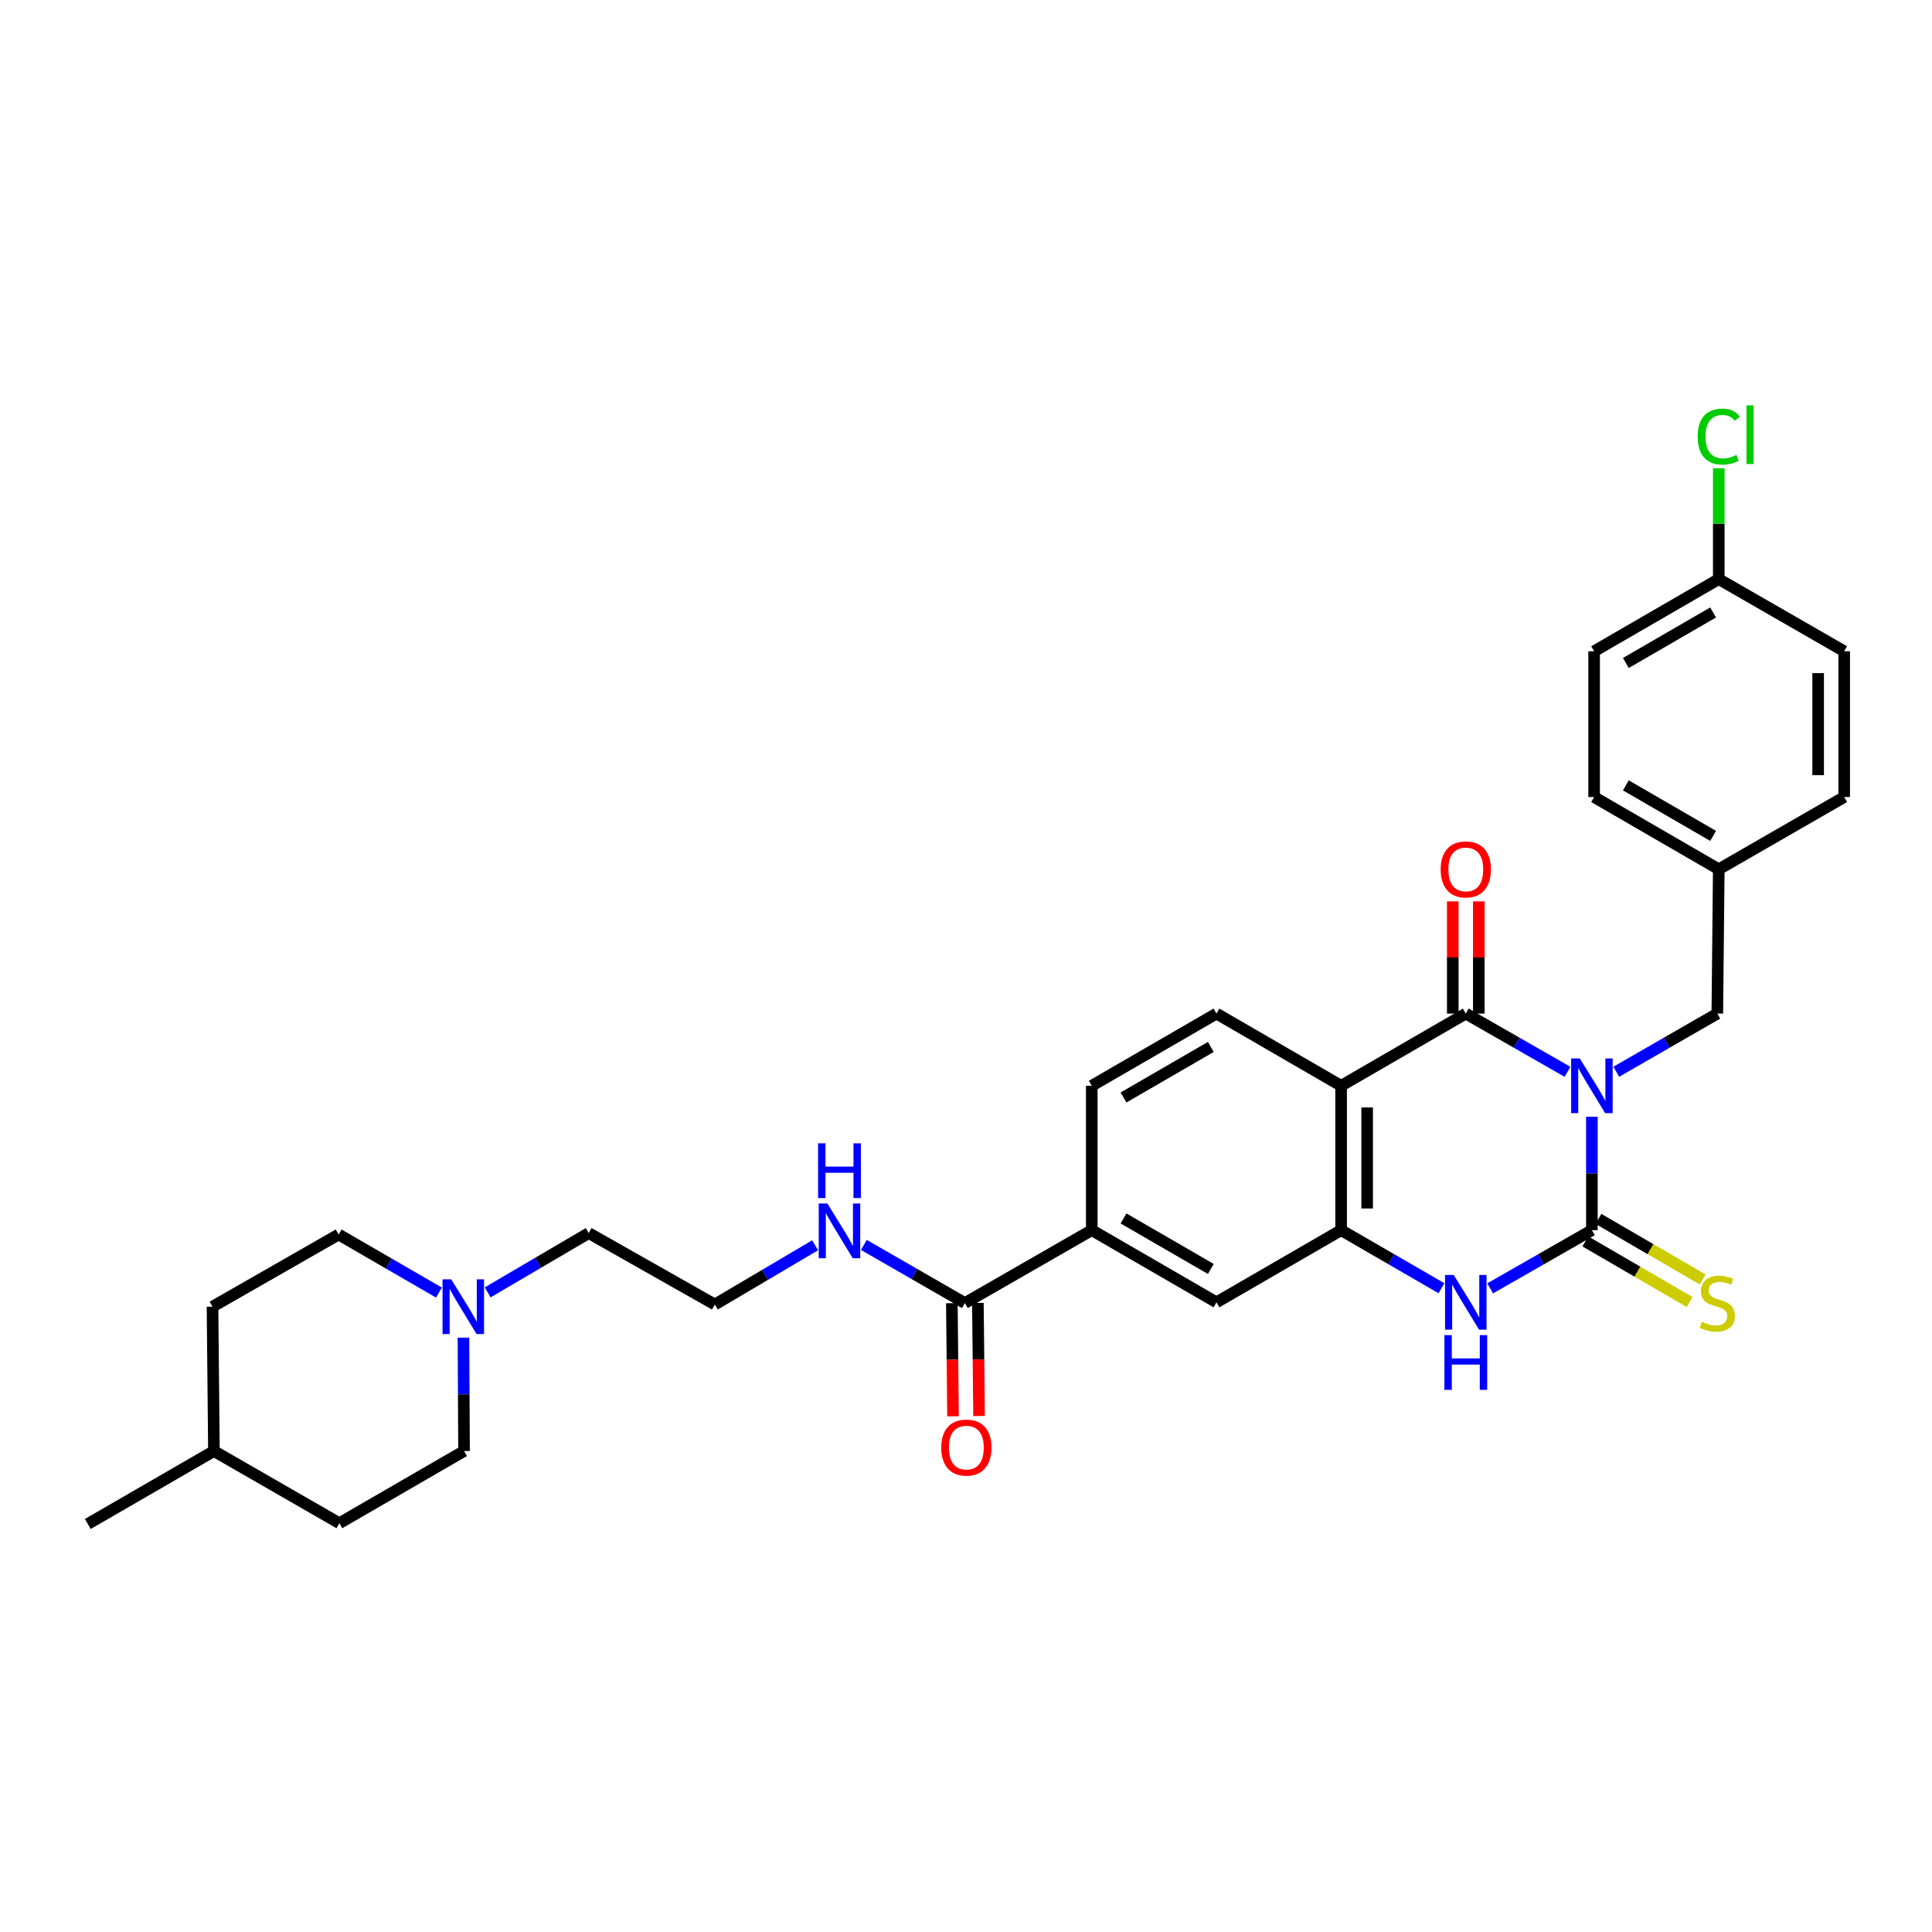 <?xml version='1.0' encoding='iso-8859-1'?>
<svg version='1.1' baseProfile='full'
              xmlns='http://www.w3.org/2000/svg'
                      xmlns:rdkit='http://www.rdkit.org/xml'
                      xmlns:xlink='http://www.w3.org/1999/xlink'
                  xml:space='preserve'
width='1000px' height='1000px' viewBox='0 0 1000 1000'>
<!-- END OF HEADER -->
<rect style='opacity:1.0;fill:#FFFFFF;stroke:none' width='1000' height='1000' x='0' y='0'> </rect>
<path class='bond-0' d='M 823.963,578.029 L 823.963,607.378' style='fill:none;fill-rule:evenodd;stroke:#0000FF;stroke-width:6px;stroke-linecap:butt;stroke-linejoin:miter;stroke-opacity:1' />
<path class='bond-0' d='M 823.963,607.378 L 823.963,636.726' style='fill:none;fill-rule:evenodd;stroke:#000000;stroke-width:6px;stroke-linecap:butt;stroke-linejoin:miter;stroke-opacity:1' />
<path class='bond-1' d='M 811.343,554.775 L 785.018,539.703' style='fill:none;fill-rule:evenodd;stroke:#0000FF;stroke-width:6px;stroke-linecap:butt;stroke-linejoin:miter;stroke-opacity:1' />
<path class='bond-1' d='M 785.018,539.703 L 758.694,524.63' style='fill:none;fill-rule:evenodd;stroke:#000000;stroke-width:6px;stroke-linecap:butt;stroke-linejoin:miter;stroke-opacity:1' />
<path class='bond-6' d='M 836.576,554.74 L 862.728,539.685' style='fill:none;fill-rule:evenodd;stroke:#0000FF;stroke-width:6px;stroke-linecap:butt;stroke-linejoin:miter;stroke-opacity:1' />
<path class='bond-6' d='M 862.728,539.685 L 888.88,524.63' style='fill:none;fill-rule:evenodd;stroke:#000000;stroke-width:6px;stroke-linecap:butt;stroke-linejoin:miter;stroke-opacity:1' />
<path class='bond-3' d='M 823.963,636.726 L 797.639,651.79' style='fill:none;fill-rule:evenodd;stroke:#000000;stroke-width:6px;stroke-linecap:butt;stroke-linejoin:miter;stroke-opacity:1' />
<path class='bond-3' d='M 797.639,651.79 L 771.314,666.853' style='fill:none;fill-rule:evenodd;stroke:#0000FF;stroke-width:6px;stroke-linecap:butt;stroke-linejoin:miter;stroke-opacity:1' />
<path class='bond-10' d='M 820.577,642.552 L 847.557,658.233' style='fill:none;fill-rule:evenodd;stroke:#000000;stroke-width:6px;stroke-linecap:butt;stroke-linejoin:miter;stroke-opacity:1' />
<path class='bond-10' d='M 847.557,658.233 L 874.537,673.914' style='fill:none;fill-rule:evenodd;stroke:#CCCC00;stroke-width:6px;stroke-linecap:butt;stroke-linejoin:miter;stroke-opacity:1' />
<path class='bond-10' d='M 827.349,630.9 L 854.329,646.581' style='fill:none;fill-rule:evenodd;stroke:#000000;stroke-width:6px;stroke-linecap:butt;stroke-linejoin:miter;stroke-opacity:1' />
<path class='bond-10' d='M 854.329,646.581 L 881.309,662.261' style='fill:none;fill-rule:evenodd;stroke:#CCCC00;stroke-width:6px;stroke-linecap:butt;stroke-linejoin:miter;stroke-opacity:1' />
<path class='bond-2' d='M 758.694,524.63 L 694.159,562.001' style='fill:none;fill-rule:evenodd;stroke:#000000;stroke-width:6px;stroke-linecap:butt;stroke-linejoin:miter;stroke-opacity:1' />
<path class='bond-12' d='M 765.433,524.63 L 765.433,495.593' style='fill:none;fill-rule:evenodd;stroke:#000000;stroke-width:6px;stroke-linecap:butt;stroke-linejoin:miter;stroke-opacity:1' />
<path class='bond-12' d='M 765.433,495.593 L 765.433,466.555' style='fill:none;fill-rule:evenodd;stroke:#FF0000;stroke-width:6px;stroke-linecap:butt;stroke-linejoin:miter;stroke-opacity:1' />
<path class='bond-12' d='M 751.955,524.63 L 751.955,495.593' style='fill:none;fill-rule:evenodd;stroke:#000000;stroke-width:6px;stroke-linecap:butt;stroke-linejoin:miter;stroke-opacity:1' />
<path class='bond-12' d='M 751.955,495.593 L 751.955,466.555' style='fill:none;fill-rule:evenodd;stroke:#FF0000;stroke-width:6px;stroke-linecap:butt;stroke-linejoin:miter;stroke-opacity:1' />
<path class='bond-4' d='M 694.159,562.001 L 694.159,636.726' style='fill:none;fill-rule:evenodd;stroke:#000000;stroke-width:6px;stroke-linecap:butt;stroke-linejoin:miter;stroke-opacity:1' />
<path class='bond-4' d='M 707.637,573.21 L 707.637,625.517' style='fill:none;fill-rule:evenodd;stroke:#000000;stroke-width:6px;stroke-linecap:butt;stroke-linejoin:miter;stroke-opacity:1' />
<path class='bond-8' d='M 694.159,562.001 L 629.647,524.63' style='fill:none;fill-rule:evenodd;stroke:#000000;stroke-width:6px;stroke-linecap:butt;stroke-linejoin:miter;stroke-opacity:1' />
<path class='bond-31' d='M 746.09,666.78 L 720.125,651.753' style='fill:none;fill-rule:evenodd;stroke:#0000FF;stroke-width:6px;stroke-linecap:butt;stroke-linejoin:miter;stroke-opacity:1' />
<path class='bond-31' d='M 720.125,651.753 L 694.159,636.726' style='fill:none;fill-rule:evenodd;stroke:#000000;stroke-width:6px;stroke-linecap:butt;stroke-linejoin:miter;stroke-opacity:1' />
<path class='bond-7' d='M 694.159,636.726 L 629.647,674.074' style='fill:none;fill-rule:evenodd;stroke:#000000;stroke-width:6px;stroke-linecap:butt;stroke-linejoin:miter;stroke-opacity:1' />
<path class='bond-5' d='M 499.416,674.456 L 565.097,636.726' style='fill:none;fill-rule:evenodd;stroke:#000000;stroke-width:6px;stroke-linecap:butt;stroke-linejoin:miter;stroke-opacity:1' />
<path class='bond-14' d='M 492.678,674.525 L 492.98,703.798' style='fill:none;fill-rule:evenodd;stroke:#000000;stroke-width:6px;stroke-linecap:butt;stroke-linejoin:miter;stroke-opacity:1' />
<path class='bond-14' d='M 492.98,703.798 L 493.282,733.07' style='fill:none;fill-rule:evenodd;stroke:#FF0000;stroke-width:6px;stroke-linecap:butt;stroke-linejoin:miter;stroke-opacity:1' />
<path class='bond-14' d='M 506.154,674.386 L 506.456,703.659' style='fill:none;fill-rule:evenodd;stroke:#000000;stroke-width:6px;stroke-linecap:butt;stroke-linejoin:miter;stroke-opacity:1' />
<path class='bond-14' d='M 506.456,703.659 L 506.759,732.931' style='fill:none;fill-rule:evenodd;stroke:#FF0000;stroke-width:6px;stroke-linecap:butt;stroke-linejoin:miter;stroke-opacity:1' />
<path class='bond-15' d='M 499.416,674.456 L 473.271,659.408' style='fill:none;fill-rule:evenodd;stroke:#000000;stroke-width:6px;stroke-linecap:butt;stroke-linejoin:miter;stroke-opacity:1' />
<path class='bond-15' d='M 473.271,659.408 L 447.126,644.36' style='fill:none;fill-rule:evenodd;stroke:#0000FF;stroke-width:6px;stroke-linecap:butt;stroke-linejoin:miter;stroke-opacity:1' />
<path class='bond-16' d='M 888.88,524.63 L 889.629,449.927' style='fill:none;fill-rule:evenodd;stroke:#000000;stroke-width:6px;stroke-linecap:butt;stroke-linejoin:miter;stroke-opacity:1' />
<path class='bond-33' d='M 629.647,674.074 L 565.097,636.726' style='fill:none;fill-rule:evenodd;stroke:#000000;stroke-width:6px;stroke-linecap:butt;stroke-linejoin:miter;stroke-opacity:1' />
<path class='bond-33' d='M 626.714,656.806 L 581.529,630.663' style='fill:none;fill-rule:evenodd;stroke:#000000;stroke-width:6px;stroke-linecap:butt;stroke-linejoin:miter;stroke-opacity:1' />
<path class='bond-13' d='M 629.647,524.63 L 565.097,562.001' style='fill:none;fill-rule:evenodd;stroke:#000000;stroke-width:6px;stroke-linecap:butt;stroke-linejoin:miter;stroke-opacity:1' />
<path class='bond-13' d='M 626.717,541.9 L 581.532,568.059' style='fill:none;fill-rule:evenodd;stroke:#000000;stroke-width:6px;stroke-linecap:butt;stroke-linejoin:miter;stroke-opacity:1' />
<path class='bond-9' d='M 565.097,636.726 L 565.097,562.001' style='fill:none;fill-rule:evenodd;stroke:#000000;stroke-width:6px;stroke-linecap:butt;stroke-linejoin:miter;stroke-opacity:1' />
<path class='bond-11' d='M 252.423,668.928 L 278.57,653.583' style='fill:none;fill-rule:evenodd;stroke:#0000FF;stroke-width:6px;stroke-linecap:butt;stroke-linejoin:miter;stroke-opacity:1' />
<path class='bond-11' d='M 278.57,653.583 L 304.718,638.239' style='fill:none;fill-rule:evenodd;stroke:#000000;stroke-width:6px;stroke-linecap:butt;stroke-linejoin:miter;stroke-opacity:1' />
<path class='bond-17' d='M 227.197,669.037 L 201.239,654.005' style='fill:none;fill-rule:evenodd;stroke:#0000FF;stroke-width:6px;stroke-linecap:butt;stroke-linejoin:miter;stroke-opacity:1' />
<path class='bond-17' d='M 201.239,654.005 L 175.281,638.973' style='fill:none;fill-rule:evenodd;stroke:#000000;stroke-width:6px;stroke-linecap:butt;stroke-linejoin:miter;stroke-opacity:1' />
<path class='bond-18' d='M 239.883,692.363 L 240.033,721.712' style='fill:none;fill-rule:evenodd;stroke:#0000FF;stroke-width:6px;stroke-linecap:butt;stroke-linejoin:miter;stroke-opacity:1' />
<path class='bond-18' d='M 240.033,721.712 L 240.183,751.061' style='fill:none;fill-rule:evenodd;stroke:#000000;stroke-width:6px;stroke-linecap:butt;stroke-linejoin:miter;stroke-opacity:1' />
<path class='bond-23' d='M 421.901,644.552 L 395.951,659.882' style='fill:none;fill-rule:evenodd;stroke:#0000FF;stroke-width:6px;stroke-linecap:butt;stroke-linejoin:miter;stroke-opacity:1' />
<path class='bond-23' d='M 395.951,659.882 L 370.002,675.212' style='fill:none;fill-rule:evenodd;stroke:#000000;stroke-width:6px;stroke-linecap:butt;stroke-linejoin:miter;stroke-opacity:1' />
<path class='bond-21' d='M 889.629,449.927 L 954.545,412.55' style='fill:none;fill-rule:evenodd;stroke:#000000;stroke-width:6px;stroke-linecap:butt;stroke-linejoin:miter;stroke-opacity:1' />
<path class='bond-22' d='M 889.629,449.927 L 825.116,412.55' style='fill:none;fill-rule:evenodd;stroke:#000000;stroke-width:6px;stroke-linecap:butt;stroke-linejoin:miter;stroke-opacity:1' />
<path class='bond-22' d='M 886.708,432.659 L 841.549,406.495' style='fill:none;fill-rule:evenodd;stroke:#000000;stroke-width:6px;stroke-linecap:butt;stroke-linejoin:miter;stroke-opacity:1' />
<path class='bond-27' d='M 175.281,638.973 L 109.997,676.335' style='fill:none;fill-rule:evenodd;stroke:#000000;stroke-width:6px;stroke-linecap:butt;stroke-linejoin:miter;stroke-opacity:1' />
<path class='bond-26' d='M 240.183,751.061 L 175.655,788.409' style='fill:none;fill-rule:evenodd;stroke:#000000;stroke-width:6px;stroke-linecap:butt;stroke-linejoin:miter;stroke-opacity:1' />
<path class='bond-19' d='M 889.629,299.743 L 825.116,337.098' style='fill:none;fill-rule:evenodd;stroke:#000000;stroke-width:6px;stroke-linecap:butt;stroke-linejoin:miter;stroke-opacity:1' />
<path class='bond-19' d='M 886.705,317.009 L 841.546,343.158' style='fill:none;fill-rule:evenodd;stroke:#000000;stroke-width:6px;stroke-linecap:butt;stroke-linejoin:miter;stroke-opacity:1' />
<path class='bond-20' d='M 889.629,299.743 L 889.629,271.073' style='fill:none;fill-rule:evenodd;stroke:#000000;stroke-width:6px;stroke-linecap:butt;stroke-linejoin:miter;stroke-opacity:1' />
<path class='bond-20' d='M 889.629,271.073 L 889.629,242.403' style='fill:none;fill-rule:evenodd;stroke:#00CC00;stroke-width:6px;stroke-linecap:butt;stroke-linejoin:miter;stroke-opacity:1' />
<path class='bond-32' d='M 889.629,299.743 L 954.545,337.098' style='fill:none;fill-rule:evenodd;stroke:#000000;stroke-width:6px;stroke-linecap:butt;stroke-linejoin:miter;stroke-opacity:1' />
<path class='bond-25' d='M 954.545,412.55 L 954.545,337.098' style='fill:none;fill-rule:evenodd;stroke:#000000;stroke-width:6px;stroke-linecap:butt;stroke-linejoin:miter;stroke-opacity:1' />
<path class='bond-25' d='M 941.068,401.232 L 941.068,348.416' style='fill:none;fill-rule:evenodd;stroke:#000000;stroke-width:6px;stroke-linecap:butt;stroke-linejoin:miter;stroke-opacity:1' />
<path class='bond-24' d='M 825.116,412.55 L 825.116,337.098' style='fill:none;fill-rule:evenodd;stroke:#000000;stroke-width:6px;stroke-linecap:butt;stroke-linejoin:miter;stroke-opacity:1' />
<path class='bond-28' d='M 370.002,675.212 L 304.718,638.239' style='fill:none;fill-rule:evenodd;stroke:#000000;stroke-width:6px;stroke-linecap:butt;stroke-linejoin:miter;stroke-opacity:1' />
<path class='bond-29' d='M 175.655,788.409 L 110.723,751.061' style='fill:none;fill-rule:evenodd;stroke:#000000;stroke-width:6px;stroke-linecap:butt;stroke-linejoin:miter;stroke-opacity:1' />
<path class='bond-34' d='M 109.997,676.335 L 110.723,751.061' style='fill:none;fill-rule:evenodd;stroke:#000000;stroke-width:6px;stroke-linecap:butt;stroke-linejoin:miter;stroke-opacity:1' />
<path class='bond-30' d='M 110.723,751.061 L 45.455,788.805' style='fill:none;fill-rule:evenodd;stroke:#000000;stroke-width:6px;stroke-linecap:butt;stroke-linejoin:miter;stroke-opacity:1' />
<path  class='atom-0' d='M 817.703 547.841
L 826.983 562.841
Q 827.903 564.321, 829.383 567.001
Q 830.863 569.681, 830.943 569.841
L 830.943 547.841
L 834.703 547.841
L 834.703 576.161
L 830.823 576.161
L 820.863 559.761
Q 819.703 557.841, 818.463 555.641
Q 817.263 553.441, 816.903 552.761
L 816.903 576.161
L 813.223 576.161
L 813.223 547.841
L 817.703 547.841
' fill='#0000FF'/>
<path  class='atom-4' d='M 752.434 659.914
L 761.714 674.914
Q 762.634 676.394, 764.114 679.074
Q 765.594 681.754, 765.674 681.914
L 765.674 659.914
L 769.434 659.914
L 769.434 688.234
L 765.554 688.234
L 755.594 671.834
Q 754.434 669.914, 753.194 667.714
Q 751.994 665.514, 751.634 664.834
L 751.634 688.234
L 747.954 688.234
L 747.954 659.914
L 752.434 659.914
' fill='#0000FF'/>
<path  class='atom-4' d='M 747.614 691.066
L 751.454 691.066
L 751.454 703.106
L 765.934 703.106
L 765.934 691.066
L 769.774 691.066
L 769.774 719.386
L 765.934 719.386
L 765.934 706.306
L 751.454 706.306
L 751.454 719.386
L 747.614 719.386
L 747.614 691.066
' fill='#0000FF'/>
<path  class='atom-11' d='M 880.88 684.176
Q 881.2 684.296, 882.52 684.856
Q 883.84 685.416, 885.28 685.776
Q 886.76 686.096, 888.2 686.096
Q 890.88 686.096, 892.44 684.816
Q 894 683.496, 894 681.216
Q 894 679.656, 893.2 678.696
Q 892.44 677.736, 891.24 677.216
Q 890.04 676.696, 888.04 676.096
Q 885.52 675.336, 884 674.616
Q 882.52 673.896, 881.44 672.376
Q 880.4 670.856, 880.4 668.296
Q 880.4 664.736, 882.8 662.536
Q 885.24 660.336, 890.04 660.336
Q 893.32 660.336, 897.04 661.896
L 896.12 664.976
Q 892.72 663.576, 890.16 663.576
Q 887.4 663.576, 885.88 664.736
Q 884.36 665.856, 884.4 667.816
Q 884.4 669.336, 885.16 670.256
Q 885.96 671.176, 887.08 671.696
Q 888.24 672.216, 890.16 672.816
Q 892.72 673.616, 894.24 674.416
Q 895.76 675.216, 896.84 676.856
Q 897.96 678.456, 897.96 681.216
Q 897.96 685.136, 895.32 687.256
Q 892.72 689.336, 888.36 689.336
Q 885.84 689.336, 883.92 688.776
Q 882.04 688.256, 879.8 687.336
L 880.88 684.176
' fill='#CCCC00'/>
<path  class='atom-12' d='M 233.541 662.175
L 242.821 677.175
Q 243.741 678.655, 245.221 681.335
Q 246.701 684.015, 246.781 684.175
L 246.781 662.175
L 250.541 662.175
L 250.541 690.495
L 246.661 690.495
L 236.701 674.095
Q 235.541 672.175, 234.301 669.975
Q 233.101 667.775, 232.741 667.095
L 232.741 690.495
L 229.061 690.495
L 229.061 662.175
L 233.541 662.175
' fill='#0000FF'/>
<path  class='atom-13' d='M 745.694 450.007
Q 745.694 443.207, 749.054 439.407
Q 752.414 435.607, 758.694 435.607
Q 764.974 435.607, 768.334 439.407
Q 771.694 443.207, 771.694 450.007
Q 771.694 456.887, 768.294 460.807
Q 764.894 464.687, 758.694 464.687
Q 752.454 464.687, 749.054 460.807
Q 745.694 456.927, 745.694 450.007
M 758.694 461.487
Q 763.014 461.487, 765.334 458.607
Q 767.694 455.687, 767.694 450.007
Q 767.694 444.447, 765.334 441.647
Q 763.014 438.807, 758.694 438.807
Q 754.374 438.807, 752.014 441.607
Q 749.694 444.407, 749.694 450.007
Q 749.694 455.727, 752.014 458.607
Q 754.374 461.487, 758.694 461.487
' fill='#FF0000'/>
<path  class='atom-15' d='M 487.187 749.269
Q 487.187 742.469, 490.547 738.669
Q 493.907 734.869, 500.187 734.869
Q 506.467 734.869, 509.827 738.669
Q 513.187 742.469, 513.187 749.269
Q 513.187 756.149, 509.787 760.069
Q 506.387 763.949, 500.187 763.949
Q 493.947 763.949, 490.547 760.069
Q 487.187 756.189, 487.187 749.269
M 500.187 760.749
Q 504.507 760.749, 506.827 757.869
Q 509.187 754.949, 509.187 749.269
Q 509.187 743.709, 506.827 740.909
Q 504.507 738.069, 500.187 738.069
Q 495.867 738.069, 493.507 740.869
Q 491.187 743.669, 491.187 749.269
Q 491.187 754.989, 493.507 757.869
Q 495.867 760.749, 500.187 760.749
' fill='#FF0000'/>
<path  class='atom-16' d='M 428.254 622.941
L 437.534 637.941
Q 438.454 639.421, 439.934 642.101
Q 441.414 644.781, 441.494 644.941
L 441.494 622.941
L 445.254 622.941
L 445.254 651.261
L 441.374 651.261
L 431.414 634.861
Q 430.254 632.941, 429.014 630.741
Q 427.814 628.541, 427.454 627.861
L 427.454 651.261
L 423.774 651.261
L 423.774 622.941
L 428.254 622.941
' fill='#0000FF'/>
<path  class='atom-16' d='M 423.434 591.789
L 427.274 591.789
L 427.274 603.829
L 441.754 603.829
L 441.754 591.789
L 445.594 591.789
L 445.594 620.109
L 441.754 620.109
L 441.754 607.029
L 427.274 607.029
L 427.274 620.109
L 423.434 620.109
L 423.434 591.789
' fill='#0000FF'/>
<path  class='atom-21' d='M 878.709 225.975
Q 878.709 218.935, 881.989 215.255
Q 885.309 211.535, 891.589 211.535
Q 897.429 211.535, 900.549 215.655
L 897.909 217.815
Q 895.629 214.815, 891.589 214.815
Q 887.309 214.815, 885.029 217.695
Q 882.789 220.535, 882.789 225.975
Q 882.789 231.575, 885.109 234.455
Q 887.469 237.335, 892.029 237.335
Q 895.149 237.335, 898.789 235.455
L 899.909 238.455
Q 898.429 239.415, 896.189 239.975
Q 893.949 240.535, 891.469 240.535
Q 885.309 240.535, 881.989 236.775
Q 878.709 233.015, 878.709 225.975
' fill='#00CC00'/>
<path  class='atom-21' d='M 903.989 209.815
L 907.669 209.815
L 907.669 240.175
L 903.989 240.175
L 903.989 209.815
' fill='#00CC00'/>
</svg>
